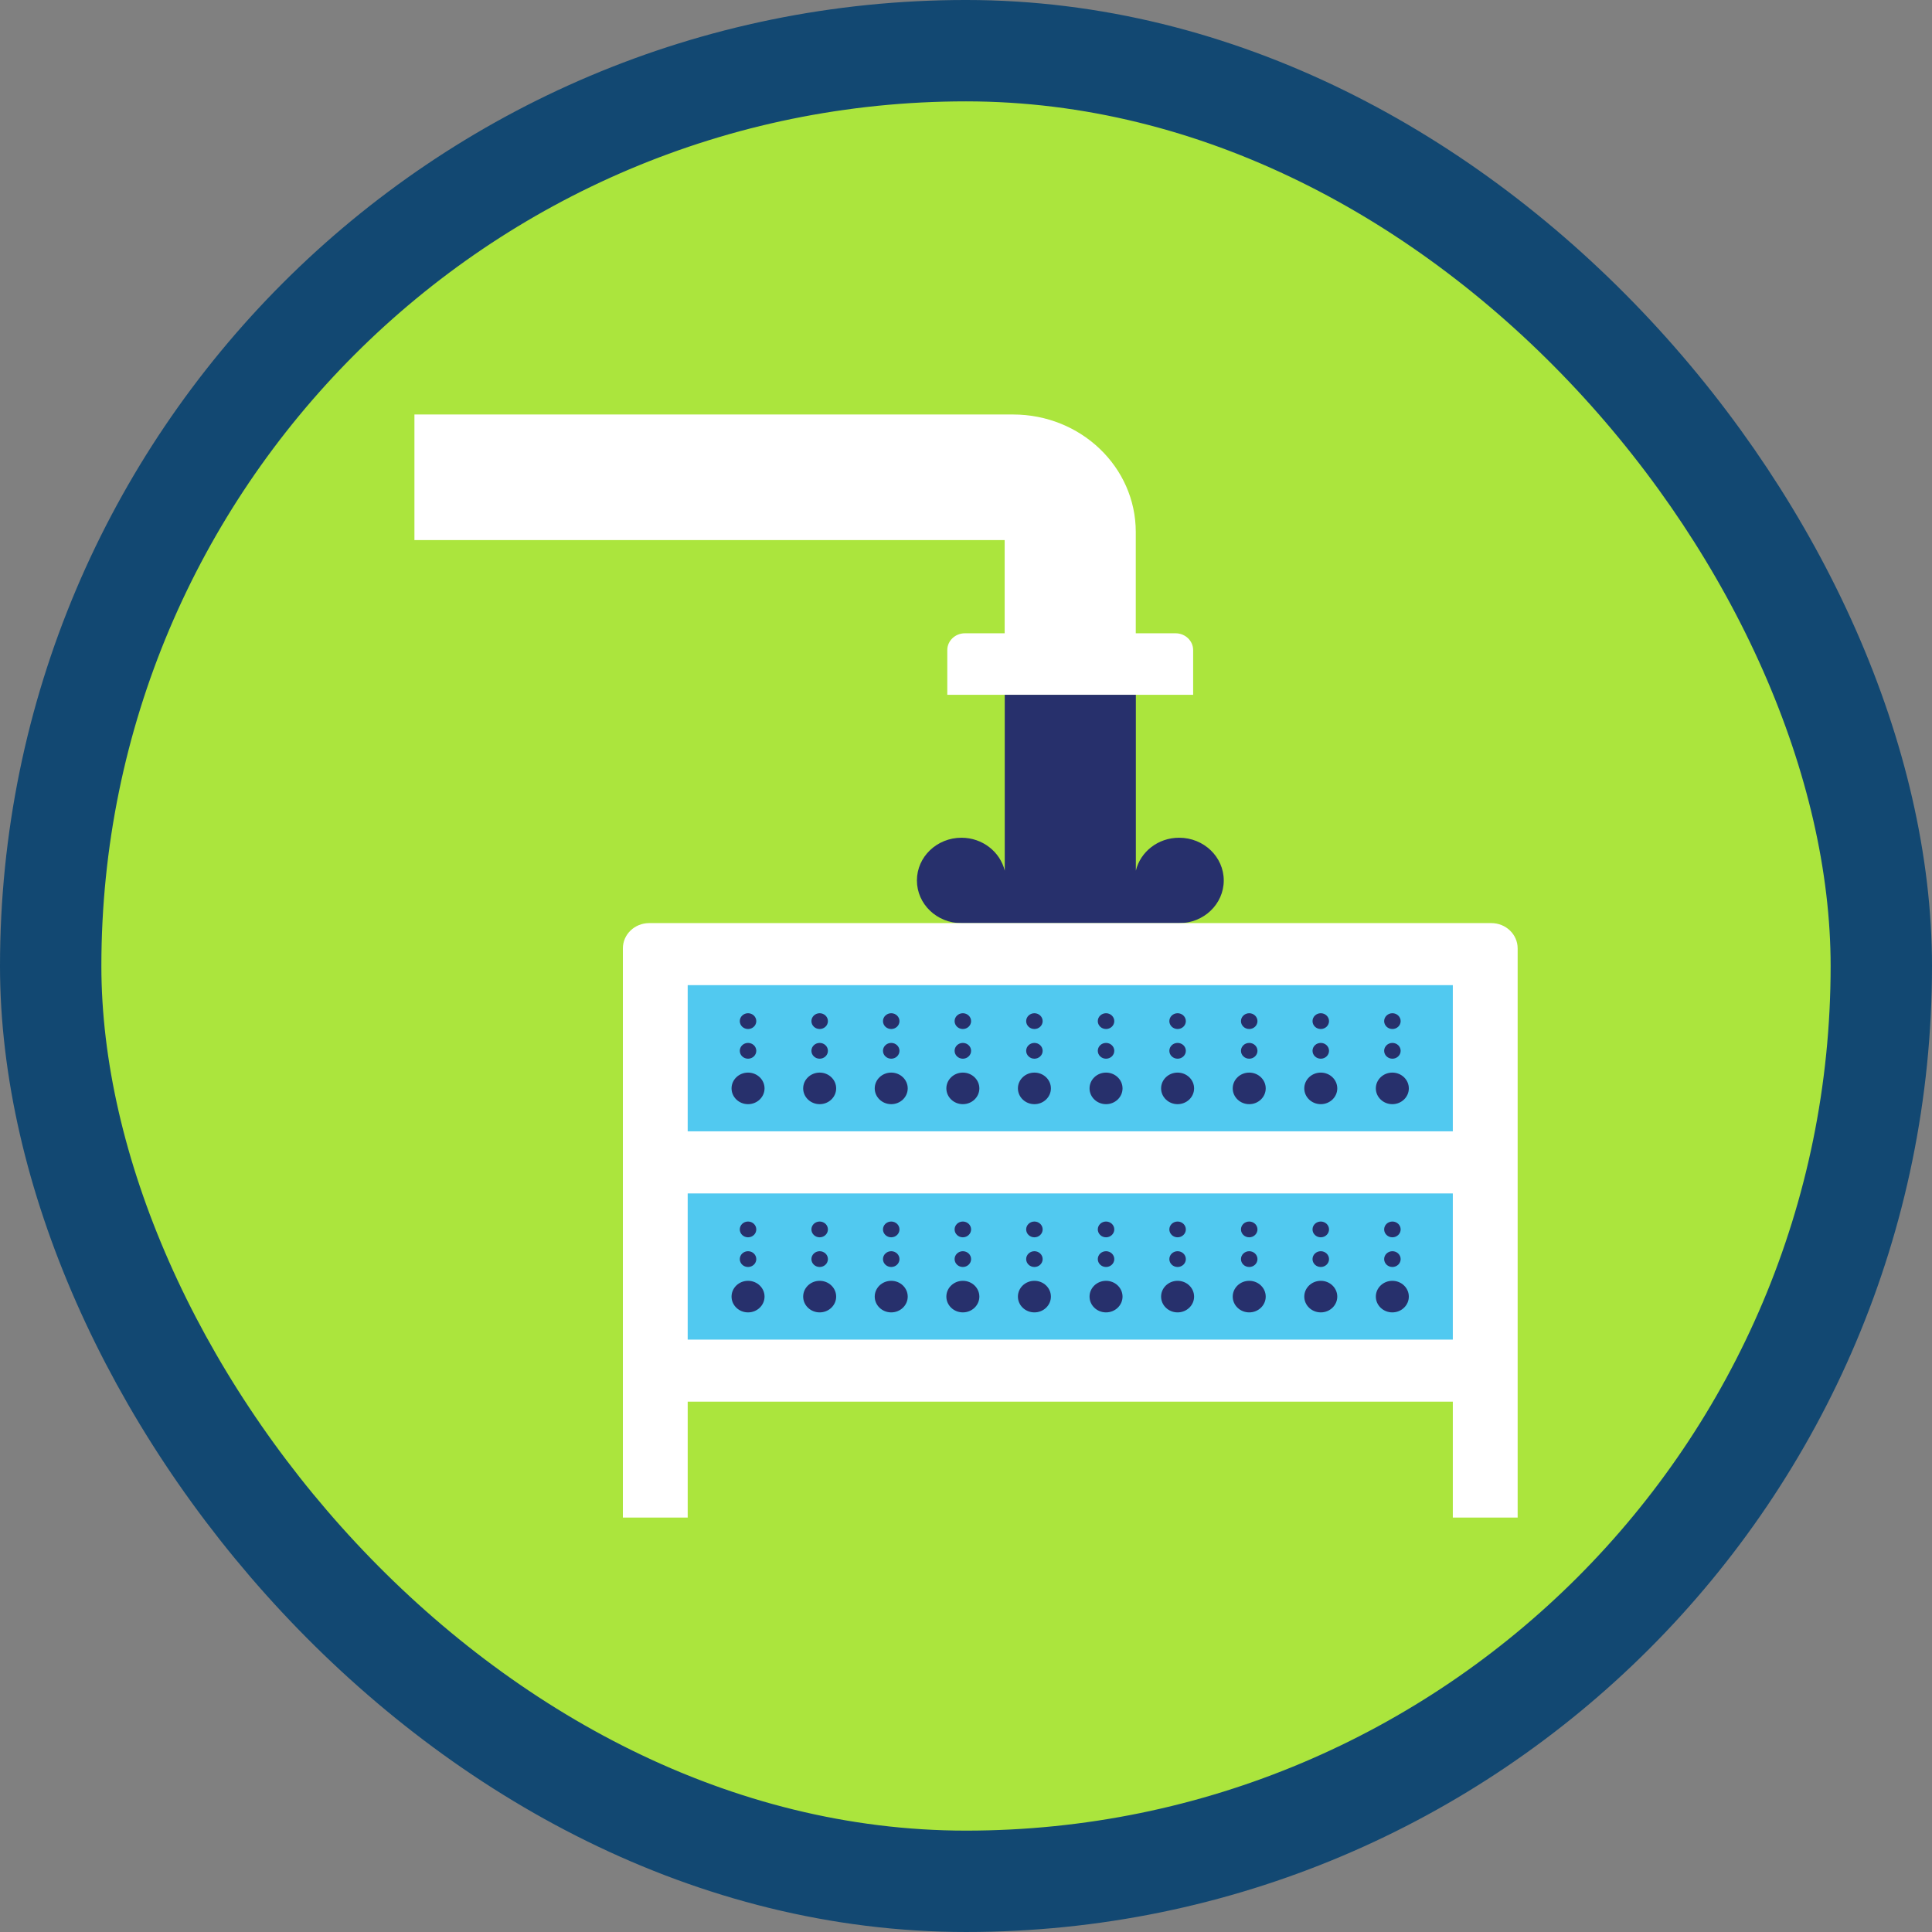 <svg width="324" height="324" viewBox="0 0 324 324" fill="none" xmlns="http://www.w3.org/2000/svg">
<rect x="0" y="0" width="324" height="324" fill="#808080" stroke="none"/>
<rect x="8.5" y="8.499" width="307" height="307" rx="153.5" fill="#ABE53D"/>
<rect x="8.5" y="8.499" width="307" height="307" rx="153.5" stroke="#124872" stroke-width="17"/>
<g clip-path="url(#clip0_2853_4445)">
<path d="M190.471 106.191V89.217C190.471 78.326 181.262 69.511 169.893 69.511H69.5V90.577H168.485V106.203H161.812C160.186 106.203 158.863 107.466 158.863 109.02V116.523H200.093V109.02C200.093 107.466 198.771 106.203 197.145 106.203H190.471V106.191Z" fill="white"/>
<path d="M197.74 140.49C194.197 140.49 191.248 142.846 190.484 146.015V116.523H168.498V146.015C167.721 142.858 164.773 140.49 161.242 140.49C157.116 140.49 153.768 143.696 153.768 147.654C153.768 151.612 157.116 154.817 161.242 154.817H197.752C201.877 154.817 205.226 151.612 205.226 147.654C205.226 143.696 201.877 140.49 197.752 140.49" fill="#27306C"/>
<path d="M104.457 159.043V254.499H115.329V235.06H243.641V254.499H254.512V159.043C254.512 156.699 252.535 154.805 250.096 154.805H108.874C106.435 154.805 104.457 156.699 104.457 159.043Z" fill="white"/>
<path d="M243.64 165.21H115.328V189.724H243.64V165.21Z" fill="#51C9F0"/>
<path d="M243.64 200.142H115.328V224.655H243.64V200.142Z" fill="#51C9F0"/>
<path d="M128.215 182.524C128.215 181.067 126.977 179.877 125.448 179.877C123.919 179.877 122.682 181.067 122.682 182.524C122.682 183.981 123.919 185.171 125.448 185.171C126.977 185.171 128.215 183.981 128.215 182.524Z" fill="#27306C"/>
<path d="M126.831 176.223C126.831 175.494 126.212 174.899 125.448 174.899C124.683 174.899 124.064 175.494 124.064 176.223C124.064 176.951 124.683 177.546 125.448 177.546C126.212 177.546 126.831 176.951 126.831 176.223Z" fill="#27306C"/>
<path d="M126.831 171.245C126.831 170.516 126.212 169.921 125.448 169.921C124.683 169.921 124.064 170.516 124.064 171.245C124.064 171.973 124.683 172.568 125.448 172.568C126.212 172.568 126.831 171.973 126.831 171.245Z" fill="#27306C"/>
<path d="M140.226 182.524C140.226 181.067 138.989 179.877 137.46 179.877C135.931 179.877 134.693 181.067 134.693 182.524C134.693 183.981 135.931 185.171 137.46 185.171C138.989 185.171 140.226 183.981 140.226 182.524Z" fill="#27306C"/>
<path d="M138.844 176.223C138.844 175.494 138.225 174.899 137.46 174.899C136.696 174.899 136.077 175.494 136.077 176.223C136.077 176.951 136.696 177.546 137.46 177.546C138.225 177.546 138.844 176.951 138.844 176.223Z" fill="#27306C"/>
<path d="M138.844 171.245C138.844 170.516 138.225 169.921 137.46 169.921C136.696 169.921 136.077 170.516 136.077 171.245C136.077 171.973 136.696 172.568 137.46 172.568C138.225 172.568 138.844 171.973 138.844 171.245Z" fill="#27306C"/>
<path d="M152.226 182.524C152.226 181.067 150.989 179.877 149.46 179.877C147.931 179.877 146.693 181.067 146.693 182.524C146.693 183.981 147.931 185.171 149.46 185.171C150.989 185.171 152.226 183.981 152.226 182.524Z" fill="#27306C"/>
<path d="M150.844 176.223C150.844 175.494 150.225 174.899 149.46 174.899C148.696 174.899 148.077 175.494 148.077 176.223C148.077 176.951 148.696 177.546 149.46 177.546C150.225 177.546 150.844 176.951 150.844 176.223Z" fill="#27306C"/>
<path d="M150.844 171.245C150.844 170.516 150.225 169.921 149.46 169.921C148.696 169.921 148.077 170.516 148.077 171.245C148.077 171.973 148.696 172.568 149.46 172.568C150.225 172.568 150.844 171.973 150.844 171.245Z" fill="#27306C"/>
<path d="M164.239 182.524C164.239 181.067 163.001 179.877 161.473 179.877C159.944 179.877 158.706 181.067 158.706 182.524C158.706 183.981 159.944 185.171 161.473 185.171C163.001 185.171 164.239 183.981 164.239 182.524Z" fill="#27306C"/>
<path d="M162.855 176.223C162.855 175.494 162.236 174.899 161.472 174.899C160.708 174.899 160.089 175.494 160.089 176.223C160.089 176.951 160.708 177.546 161.472 177.546C162.236 177.546 162.855 176.951 162.855 176.223Z" fill="#27306C"/>
<path d="M162.855 171.245C162.855 170.516 162.236 169.921 161.472 169.921C160.708 169.921 160.089 170.516 160.089 171.245C160.089 171.973 160.708 172.568 161.472 172.568C162.236 172.568 162.855 171.973 162.855 171.245Z" fill="#27306C"/>
<path d="M176.239 182.524C176.239 181.067 175.001 179.877 173.472 179.877C171.944 179.877 170.706 181.067 170.706 182.524C170.706 183.981 171.944 185.171 173.472 185.171C175.001 185.171 176.239 183.981 176.239 182.524Z" fill="#27306C"/>
<path d="M174.855 176.223C174.855 175.494 174.237 174.899 173.472 174.899C172.708 174.899 172.089 175.494 172.089 176.223C172.089 176.951 172.708 177.546 173.472 177.546C174.237 177.546 174.855 176.951 174.855 176.223Z" fill="#27306C"/>
<path d="M174.855 171.245C174.855 170.516 174.237 169.921 173.472 169.921C172.708 169.921 172.089 170.516 172.089 171.245C172.089 171.973 172.708 172.568 173.472 172.568C174.237 172.568 174.855 171.973 174.855 171.245Z" fill="#27306C"/>
<path d="M188.251 182.524C188.251 181.067 187.013 179.877 185.484 179.877C183.955 179.877 182.718 181.067 182.718 182.524C182.718 183.981 183.955 185.171 185.484 185.171C187.013 185.171 188.251 183.981 188.251 182.524Z" fill="#27306C"/>
<path d="M186.868 176.223C186.868 175.494 186.249 174.899 185.485 174.899C184.72 174.899 184.102 175.494 184.102 176.223C184.102 176.951 184.72 177.546 185.485 177.546C186.249 177.546 186.868 176.951 186.868 176.223Z" fill="#27306C"/>
<path d="M186.868 171.245C186.868 170.516 186.249 169.921 185.485 169.921C184.72 169.921 184.102 170.516 184.102 171.245C184.102 171.973 184.72 172.568 185.485 172.568C186.249 172.568 186.868 171.973 186.868 171.245Z" fill="#27306C"/>
<path d="M200.251 182.524C200.251 181.067 199.013 179.877 197.484 179.877C195.955 179.877 194.718 181.067 194.718 182.524C194.718 183.981 195.955 185.171 197.484 185.171C199.013 185.171 200.251 183.981 200.251 182.524Z" fill="#27306C"/>
<path d="M198.868 176.223C198.868 175.494 198.249 174.899 197.485 174.899C196.72 174.899 196.102 175.494 196.102 176.223C196.102 176.951 196.72 177.546 197.485 177.546C198.249 177.546 198.868 176.951 198.868 176.223Z" fill="#27306C"/>
<path d="M198.868 171.245C198.868 170.516 198.249 169.921 197.485 169.921C196.72 169.921 196.102 170.516 196.102 171.245C196.102 171.973 196.72 172.568 197.485 172.568C198.249 172.568 198.868 171.973 198.868 171.245Z" fill="#27306C"/>
<path d="M212.263 182.524C212.263 181.067 211.026 179.877 209.497 179.877C207.968 179.877 206.73 181.067 206.73 182.524C206.73 183.981 207.968 185.171 209.497 185.171C211.026 185.171 212.263 183.981 212.263 182.524Z" fill="#27306C"/>
<path d="M210.88 176.223C210.88 175.494 210.261 174.899 209.497 174.899C208.732 174.899 208.113 175.494 208.113 176.223C208.113 176.951 208.732 177.546 209.497 177.546C210.261 177.546 210.88 176.951 210.88 176.223Z" fill="#27306C"/>
<path d="M210.88 171.245C210.88 170.516 210.261 169.921 209.497 169.921C208.732 169.921 208.113 170.516 208.113 171.245C208.113 171.973 208.732 172.568 209.497 172.568C210.261 172.568 210.88 171.973 210.88 171.245Z" fill="#27306C"/>
<path d="M224.263 182.524C224.263 181.067 223.026 179.877 221.497 179.877C219.968 179.877 218.73 181.067 218.73 182.524C218.73 183.981 219.968 185.171 221.497 185.171C223.026 185.171 224.263 183.981 224.263 182.524Z" fill="#27306C"/>
<path d="M222.88 176.223C222.88 175.494 222.261 174.899 221.497 174.899C220.732 174.899 220.113 175.494 220.113 176.223C220.113 176.951 220.732 177.546 221.497 177.546C222.261 177.546 222.88 176.951 222.88 176.223Z" fill="#27306C"/>
<path d="M222.88 171.245C222.88 170.516 222.261 169.921 221.497 169.921C220.732 169.921 220.113 170.516 220.113 171.245C220.113 171.973 220.732 172.568 221.497 172.568C222.261 172.568 222.88 171.973 222.88 171.245Z" fill="#27306C"/>
<path d="M236.263 182.524C236.263 181.067 235.026 179.877 233.497 179.877C231.968 179.877 230.73 181.067 230.73 182.524C230.73 183.981 231.968 185.171 233.497 185.171C235.026 185.171 236.263 183.981 236.263 182.524Z" fill="#27306C"/>
<path d="M234.892 176.223C234.892 175.494 234.274 174.899 233.509 174.899C232.745 174.899 232.126 175.494 232.126 176.223C232.126 176.951 232.745 177.546 233.509 177.546C234.274 177.546 234.892 176.951 234.892 176.223Z" fill="#27306C"/>
<path d="M234.892 171.245C234.892 170.516 234.274 169.921 233.509 169.921C232.745 169.921 232.126 170.516 232.126 171.245C232.126 171.973 232.745 172.568 233.509 172.568C234.274 172.568 234.892 171.973 234.892 171.245Z" fill="#27306C"/>
<path d="M128.215 217.443C128.215 215.986 126.977 214.796 125.448 214.796C123.919 214.796 122.682 215.986 122.682 217.443C122.682 218.9 123.919 220.09 125.448 220.09C126.977 220.09 128.215 218.9 128.215 217.443Z" fill="#27306C"/>
<path d="M126.831 211.154C126.831 210.425 126.212 209.831 125.448 209.831C124.683 209.831 124.064 210.425 124.064 211.154C124.064 211.882 124.683 212.477 125.448 212.477C126.212 212.477 126.831 211.882 126.831 211.154Z" fill="#27306C"/>
<path d="M126.831 206.176C126.831 205.447 126.212 204.853 125.448 204.853C124.683 204.853 124.064 205.447 124.064 206.176C124.064 206.904 124.683 207.499 125.448 207.499C126.212 207.499 126.831 206.904 126.831 206.176Z" fill="#27306C"/>
<path d="M140.226 217.443C140.226 215.986 138.989 214.796 137.46 214.796C135.931 214.796 134.693 215.986 134.693 217.443C134.693 218.9 135.931 220.09 137.46 220.09C138.989 220.09 140.226 218.9 140.226 217.443Z" fill="#27306C"/>
<path d="M138.844 211.154C138.844 210.425 138.225 209.831 137.46 209.831C136.696 209.831 136.077 210.425 136.077 211.154C136.077 211.882 136.696 212.477 137.46 212.477C138.225 212.477 138.844 211.882 138.844 211.154Z" fill="#27306C"/>
<path d="M138.844 206.176C138.844 205.447 138.225 204.853 137.46 204.853C136.696 204.853 136.077 205.447 136.077 206.176C136.077 206.904 136.696 207.499 137.46 207.499C138.225 207.499 138.844 206.904 138.844 206.176Z" fill="#27306C"/>
<path d="M152.226 217.443C152.226 215.986 150.989 214.796 149.46 214.796C147.931 214.796 146.693 215.986 146.693 217.443C146.693 218.9 147.931 220.09 149.46 220.09C150.989 220.09 152.226 218.9 152.226 217.443Z" fill="#27306C"/>
<path d="M150.844 211.154C150.844 210.425 150.225 209.831 149.46 209.831C148.696 209.831 148.077 210.425 148.077 211.154C148.077 211.882 148.696 212.477 149.46 212.477C150.225 212.477 150.844 211.882 150.844 211.154Z" fill="#27306C"/>
<path d="M150.844 206.176C150.844 205.447 150.225 204.853 149.46 204.853C148.696 204.853 148.077 205.447 148.077 206.176C148.077 206.904 148.696 207.499 149.46 207.499C150.225 207.499 150.844 206.904 150.844 206.176Z" fill="#27306C"/>
<path d="M164.239 217.443C164.239 215.986 163.001 214.796 161.473 214.796C159.944 214.796 158.706 215.986 158.706 217.443C158.706 218.9 159.944 220.09 161.473 220.09C163.001 220.09 164.239 218.9 164.239 217.443Z" fill="#27306C"/>
<path d="M162.855 211.154C162.855 210.425 162.236 209.831 161.472 209.831C160.708 209.831 160.089 210.425 160.089 211.154C160.089 211.882 160.708 212.477 161.472 212.477C162.236 212.477 162.855 211.882 162.855 211.154Z" fill="#27306C"/>
<path d="M162.855 206.176C162.855 205.447 162.236 204.853 161.472 204.853C160.708 204.853 160.089 205.447 160.089 206.176C160.089 206.904 160.708 207.499 161.472 207.499C162.236 207.499 162.855 206.904 162.855 206.176Z" fill="#27306C"/>
<path d="M176.239 217.443C176.239 215.986 175.001 214.796 173.472 214.796C171.944 214.796 170.706 215.986 170.706 217.443C170.706 218.9 171.944 220.09 173.472 220.09C175.001 220.09 176.239 218.9 176.239 217.443Z" fill="#27306C"/>
<path d="M174.855 211.154C174.855 210.425 174.237 209.831 173.472 209.831C172.708 209.831 172.089 210.425 172.089 211.154C172.089 211.882 172.708 212.477 173.472 212.477C174.237 212.477 174.855 211.882 174.855 211.154Z" fill="#27306C"/>
<path d="M174.855 206.176C174.855 205.447 174.237 204.853 173.472 204.853C172.708 204.853 172.089 205.447 172.089 206.176C172.089 206.904 172.708 207.499 173.472 207.499C174.237 207.499 174.855 206.904 174.855 206.176Z" fill="#27306C"/>
<path d="M188.251 217.443C188.251 215.986 187.013 214.796 185.484 214.796C183.955 214.796 182.718 215.986 182.718 217.443C182.718 218.9 183.955 220.09 185.484 220.09C187.013 220.09 188.251 218.9 188.251 217.443Z" fill="#27306C"/>
<path d="M186.868 211.154C186.868 210.425 186.249 209.831 185.485 209.831C184.72 209.831 184.102 210.425 184.102 211.154C184.102 211.882 184.72 212.477 185.485 212.477C186.249 212.477 186.868 211.882 186.868 211.154Z" fill="#27306C"/>
<path d="M186.868 206.176C186.868 205.447 186.249 204.853 185.485 204.853C184.72 204.853 184.102 205.447 184.102 206.176C184.102 206.904 184.72 207.499 185.485 207.499C186.249 207.499 186.868 206.904 186.868 206.176Z" fill="#27306C"/>
<path d="M200.251 217.443C200.251 215.986 199.013 214.796 197.484 214.796C195.955 214.796 194.718 215.986 194.718 217.443C194.718 218.9 195.955 220.09 197.484 220.09C199.013 220.09 200.251 218.9 200.251 217.443Z" fill="#27306C"/>
<path d="M198.868 211.154C198.868 210.425 198.249 209.831 197.485 209.831C196.72 209.831 196.102 210.425 196.102 211.154C196.102 211.882 196.72 212.477 197.485 212.477C198.249 212.477 198.868 211.882 198.868 211.154Z" fill="#27306C"/>
<path d="M198.868 206.176C198.868 205.447 198.249 204.853 197.485 204.853C196.72 204.853 196.102 205.447 196.102 206.176C196.102 206.904 196.72 207.499 197.485 207.499C198.249 207.499 198.868 206.904 198.868 206.176Z" fill="#27306C"/>
<path d="M212.263 217.443C212.263 215.986 211.026 214.796 209.497 214.796C207.968 214.796 206.73 215.986 206.73 217.443C206.73 218.9 207.968 220.09 209.497 220.09C211.026 220.09 212.263 218.9 212.263 217.443Z" fill="#27306C"/>
<path d="M210.88 211.154C210.88 210.425 210.261 209.831 209.497 209.831C208.732 209.831 208.113 210.425 208.113 211.154C208.113 211.882 208.732 212.477 209.497 212.477C210.261 212.477 210.88 211.882 210.88 211.154Z" fill="#27306C"/>
<path d="M210.88 206.176C210.88 205.447 210.261 204.853 209.497 204.853C208.732 204.853 208.113 205.447 208.113 206.176C208.113 206.904 208.732 207.499 209.497 207.499C210.261 207.499 210.88 206.904 210.88 206.176Z" fill="#27306C"/>
<path d="M224.263 217.443C224.263 215.986 223.026 214.796 221.497 214.796C219.968 214.796 218.73 215.986 218.73 217.443C218.73 218.9 219.968 220.09 221.497 220.09C223.026 220.09 224.263 218.9 224.263 217.443Z" fill="#27306C"/>
<path d="M222.88 211.154C222.88 210.425 222.261 209.831 221.497 209.831C220.732 209.831 220.113 210.425 220.113 211.154C220.113 211.882 220.732 212.477 221.497 212.477C222.261 212.477 222.88 211.882 222.88 211.154Z" fill="#27306C"/>
<path d="M222.88 206.176C222.88 205.447 222.261 204.853 221.497 204.853C220.732 204.853 220.113 205.447 220.113 206.176C220.113 206.904 220.732 207.499 221.497 207.499C222.261 207.499 222.88 206.904 222.88 206.176Z" fill="#27306C"/>
<path d="M236.263 217.443C236.263 215.986 235.026 214.796 233.497 214.796C231.968 214.796 230.73 215.986 230.73 217.443C230.73 218.9 231.968 220.09 233.497 220.09C235.026 220.09 236.263 218.9 236.263 217.443Z" fill="#27306C"/>
<path d="M234.892 211.154C234.892 210.425 234.274 209.831 233.509 209.831C232.745 209.831 232.126 210.425 232.126 211.154C232.126 211.882 232.745 212.477 233.509 212.477C234.274 212.477 234.892 211.882 234.892 211.154Z" fill="#27306C"/>
<path d="M234.892 206.176C234.892 205.447 234.274 204.853 233.509 204.853C232.745 204.853 232.126 205.447 232.126 206.176C232.126 206.904 232.745 207.499 233.509 207.499C234.274 207.499 234.892 206.904 234.892 206.176Z" fill="#27306C"/>
</g>
<defs>
<clipPath id="clip0_2853_4445">
<rect width="185" height="185" fill="white" transform="translate(69.5 69.499)"/>
</clipPath>
</defs>
</svg>
